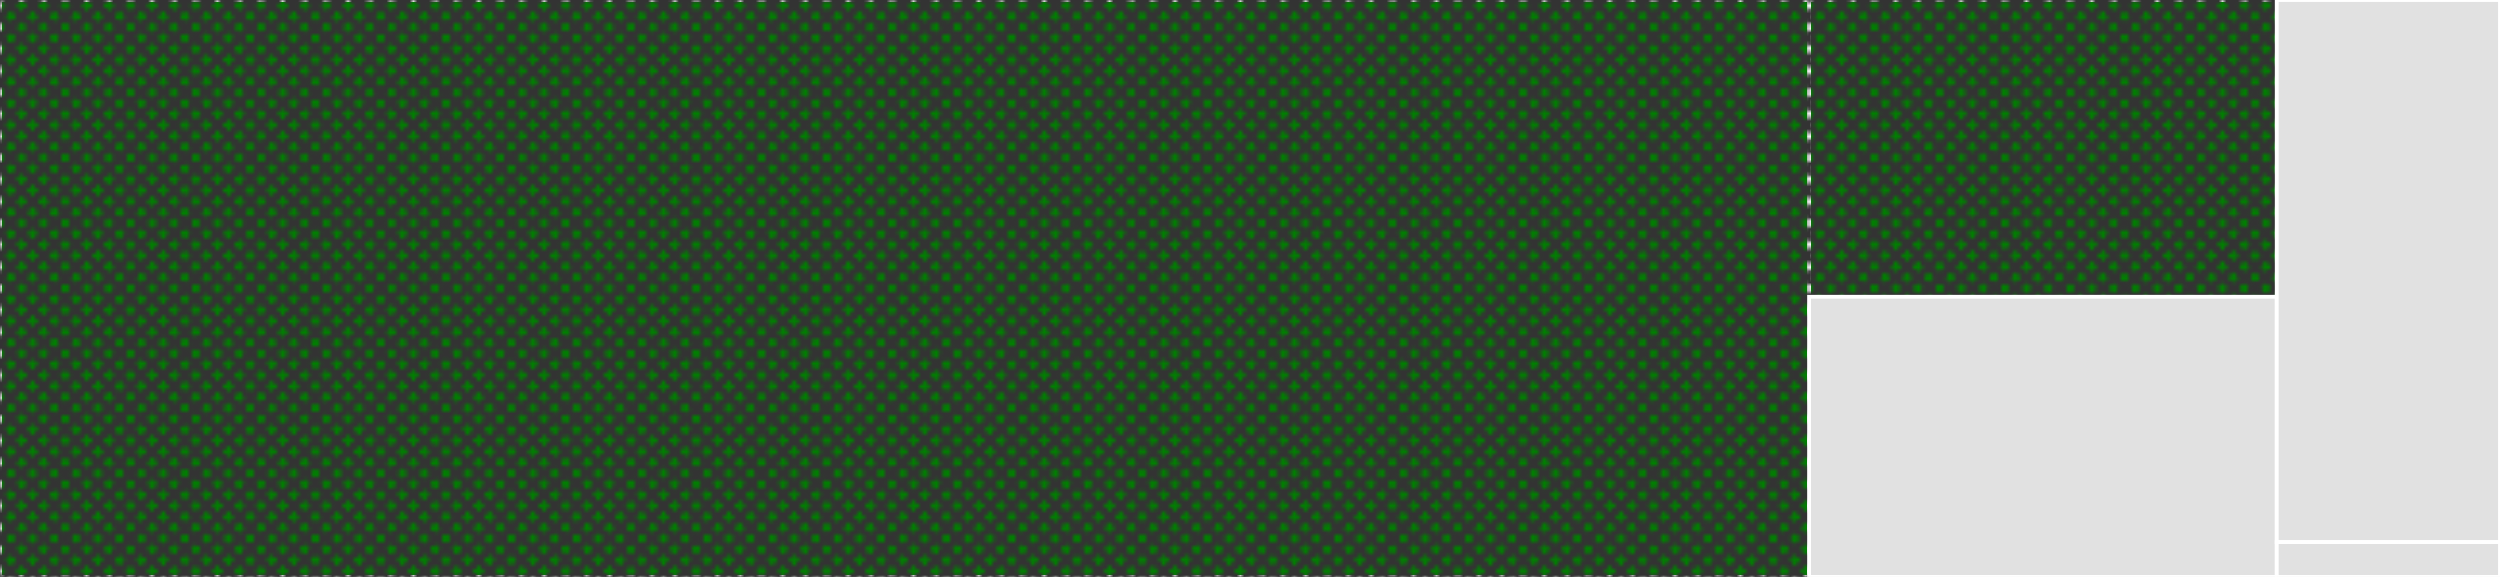 <svg baseProfile="full" width="650" height="150" viewBox="0 0 650 150" version="1.1"
xmlns="http://www.w3.org/2000/svg" xmlns:ev="http://www.w3.org/2001/xml-events"
xmlns:xlink="http://www.w3.org/1999/xlink">

<rect x="0" y="0" width="650" height="150" fill="#333333" stroke="none"/>

<style>rect.s{mask:url(#mask);}</style>
<defs>
  <pattern id="white" width="4" height="4" patternUnits="userSpaceOnUse" patternTransform="rotate(45)">
    <rect width="2" height="2" transform="translate(0,0)" fill="white"></rect>
  </pattern>
  <mask id="mask">
    <rect x="0" y="0" width="100%" height="100%" fill="url(#white)"></rect>
  </mask>
</defs>

<rect x="0" y="0" width="470.362" height="150.0" fill="green" stroke="white" stroke-width="1" class="s tooltipped" data-content="bridge.go"><title>bridge.go</title></rect>
<rect x="470.362" y="0" width="121.594" height="77.16" fill="green" stroke="white" stroke-width="1" class="s tooltipped" data-content="huego.go"><title>huego.go</title></rect>
<rect x="470.362" y="77.16" width="121.594" height="72.84" fill="#e1e1e1" stroke="white" stroke-width="1" class=" tooltipped" data-content="group.go"><title>group.go</title></rect>
<rect x="591.955" y="0" width="58.045" height="140.948" fill="#e1e1e1" stroke="white" stroke-width="1" class=" tooltipped" data-content="light.go"><title>light.go</title></rect>
<rect x="591.955" y="140.948" width="58.045" height="9.052" fill="#e1e1e1" stroke="white" stroke-width="1" class=" tooltipped" data-content="scene.go"><title>scene.go</title></rect>
</svg>